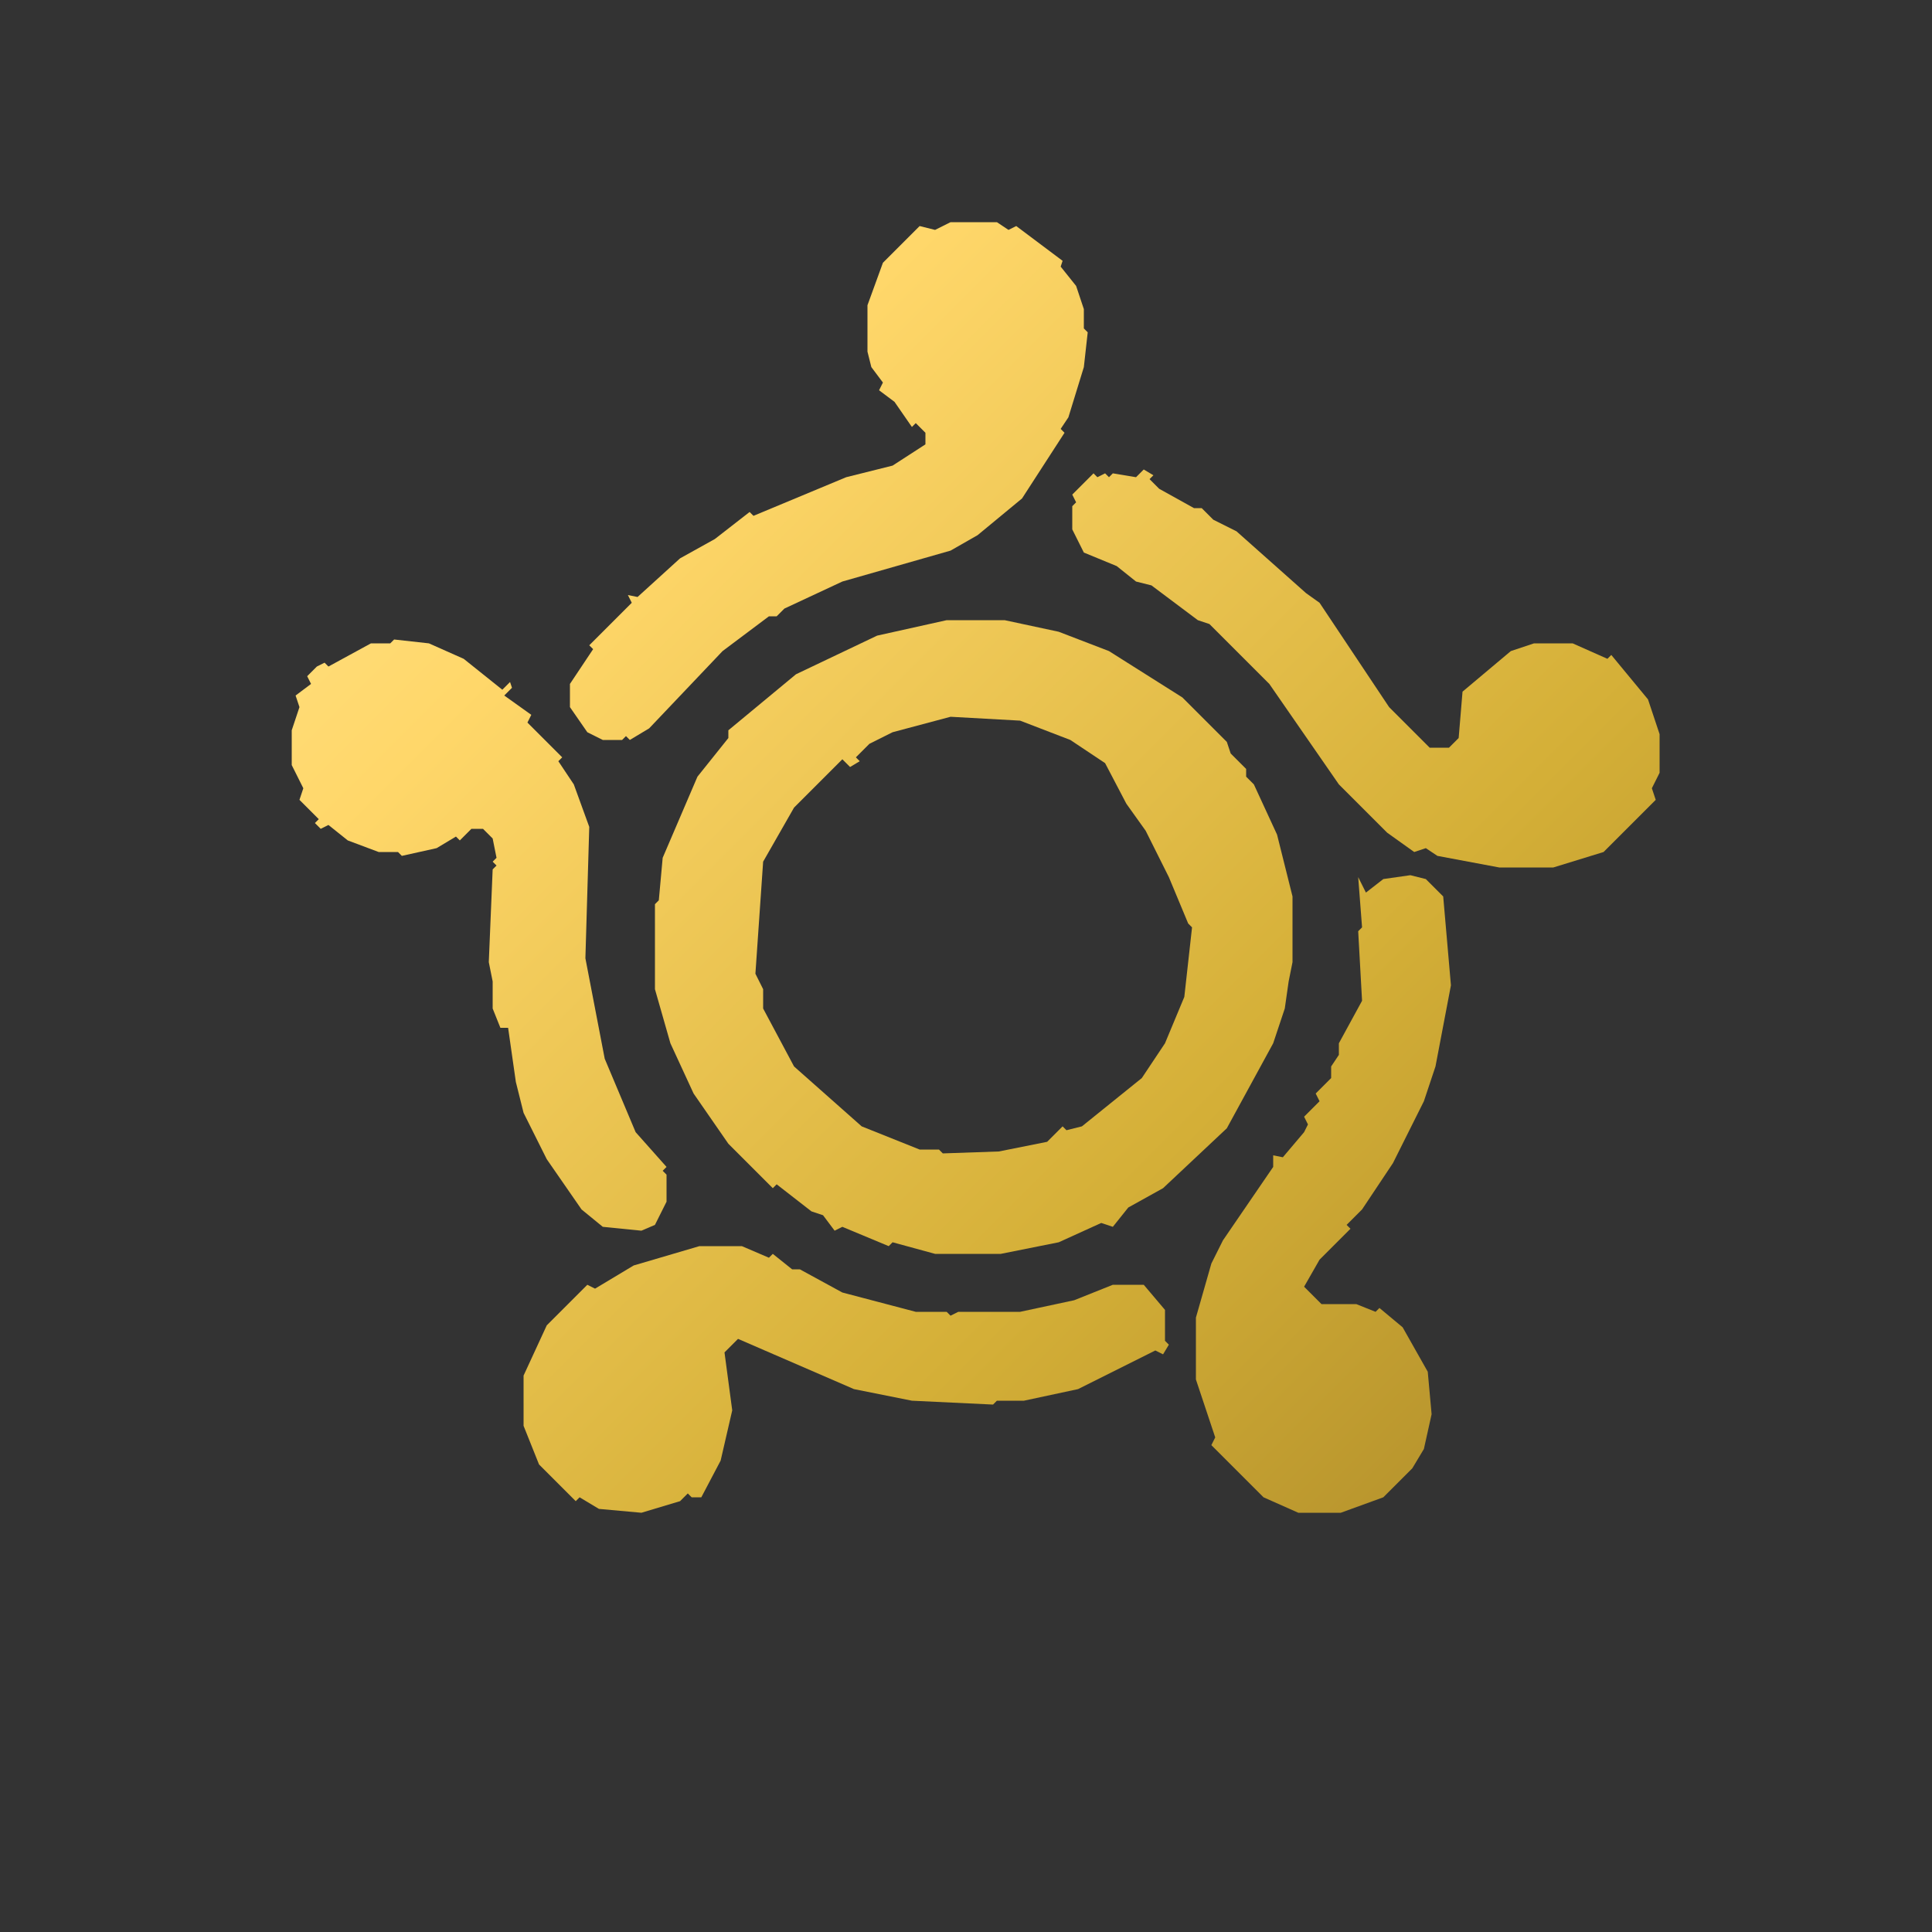 <svg viewBox="0 0 500 500" fill="none" xmlns="http://www.w3.org/2000/svg">
<rect x="0" y="0" width="500" height="500" fill="#333333" stroke="none"/>
<defs>
<linearGradient id="gold" x1="0" y1="0" x2="500" y2="500" gradientUnits="userSpaceOnUse">
<stop offset="0%" stop-color="#FFF1B0"/>
<stop offset="30%" stop-color="#FFD76A"/>
<stop offset="60%" stop-color="#D4AF37"/>
<stop offset="100%" stop-color="#8C6C1E"/>
</linearGradient>
</defs>
<path d="M 163.00 191.50 L 162.00 190.50 L 161.00 191.50 L 156.00 191.50 L 152.00 189.50 L 147.50 183.00 L 147.50 177.00 L 153.50 168.00 L 152.50 167.00 L 163.50 156.00 L 162.50 154.00 L 165.00 154.50 L 176.00 144.50 L 185.00 139.50 L 194.00 132.50 L 195.00 133.50 L 219.00 123.50 L 231.00 120.50 L 239.50 115.00 L 239.50 112.00 L 237.00 109.50 L 236.00 110.50 L 231.50 104.00 L 227.50 101.00 L 228.50 99.00 L 225.50 95.00 L 224.50 91.00 L 224.50 79.00 L 228.50 68.00 L 238.00 58.50 L 242.00 59.50 L 246.00 57.50 L 258.00 57.50 L 261.00 59.50 L 263.00 58.50 L 275.00 67.50 L 274.50 69.00 L 278.50 74.00 L 280.50 80.00 L 280.50 85.00 L 281.50 86.00 L 280.50 95.00 L 276.50 108.00 L 274.50 111.00 L 275.50 112.00 L 264.50 129.00 L 253.00 138.50 L 246.00 142.50 L 218.00 150.50 L 203.00 157.50 L 201.00 159.50 L 199.00 159.50 L 187.00 168.50 L 168.00 188.50 L 163.00 191.50 Z M 402.00 224.50 L 388.00 224.50 L 372.00 221.50 L 369.00 219.50 L 366.00 220.50 L 359.00 215.50 L 346.50 203.00 L 328.50 177.00 L 313.00 161.50 L 310.00 160.50 L 298.00 151.50 L 294.00 150.50 L 289.00 146.50 L 280.50 143.00 L 277.50 137.00 L 277.50 131.00 L 278.50 130.00 L 277.50 128.00 L 283.00 122.50 L 284.00 123.50 L 286.00 122.50 L 287.00 123.50 L 288.00 122.50 L 294.00 123.50 L 296.00 121.50 L 298.50 123.00 L 297.50 124.00 L 300.00 126.50 L 309.00 131.50 L 311.00 131.50 L 314.00 134.50 L 320.00 137.50 L 338.00 153.50 L 341.50 156.00 L 359.50 183.00 L 370.00 193.50 L 375.00 193.50 L 377.50 191.00 L 378.50 179.00 L 391.00 168.50 L 397.00 166.50 L 407.00 166.50 L 416.00 170.50 L 417.00 169.50 L 426.50 181.00 L 429.50 190.00 L 429.50 200.00 L 427.50 204.00 L 428.50 207.00 L 415.00 220.50 L 402.00 224.50 Z M 259.00 324.50 L 242.00 324.50 L 231.00 321.50 L 230.00 322.50 L 218.00 317.50 L 216.00 318.50 L 213.00 314.50 L 210.00 313.50 L 201.00 306.50 L 200.00 307.50 L 188.50 296.00 L 179.50 283.00 L 173.50 270.00 L 169.50 256.00 L 169.50 234.00 L 170.50 233.00 L 171.50 222.00 L 180.50 201.00 L 188.50 191.00 L 188.50 189.00 L 206.00 174.50 L 227.00 164.50 L 245.00 160.50 L 260.00 160.50 L 274.00 163.50 L 287.00 168.50 L 306.00 180.50 L 317.50 192.00 L 318.50 195.00 L 322.50 199.00 L 322.50 201.00 L 324.50 203.00 L 330.50 216.00 L 334.50 232.00 L 334.50 249.00 L 333.50 254.00 L 332.50 261.00 L 329.50 270.00 L 317.50 292.00 L 301.00 307.50 L 292.00 312.50 L 288.00 317.50 L 285.00 316.50 L 274.00 321.50 L 259.00 324.50 Z M 166.00 318.50 L 156.00 317.50 L 150.50 313.00 L 141.50 300.00 L 135.50 288.00 L 133.50 280.00 L 131.50 266.00 L 129.50 266.00 L 127.50 261.00 L 127.50 254.00 L 126.50 249.00 L 127.50 225.00 L 128.50 224.00 L 127.50 223.00 L 128.50 222.00 L 127.50 217.00 L 125.00 214.50 L 122.00 214.50 L 119.00 217.50 L 118.00 216.50 L 113.00 219.50 L 104.00 221.50 L 103.00 220.50 L 98.00 220.50 L 90.00 217.50 L 85.00 213.50 L 83.00 214.50 L 81.50 213.00 L 82.50 212.00 L 77.50 207.00 L 78.50 204.00 L 75.50 198.00 L 75.50 189.00 L 77.50 183.00 L 76.50 180.00 L 80.50 177.00 L 79.50 175.00 L 82.00 172.50 L 84.00 171.50 L 85.00 172.50 L 96.00 166.50 L 101.00 166.50 L 102.00 165.50 L 111.00 166.50 L 120.00 170.50 L 130.00 178.50 L 132.00 176.50 L 132.50 178.00 L 130.50 180.00 L 137.50 185.00 L 136.50 187.00 L 145.50 196.00 L 144.50 197.00 L 148.50 203.00 L 152.50 214.00 L 151.50 248.00 L 156.50 274.00 L 164.50 293.00 L 172.50 302.00 L 171.50 303.00 L 172.50 304.00 L 172.50 311.00 L 169.50 317.00 L 166.00 318.50 Z M 258.50 298.00 L 271.00 295.50 L 275.00 291.50 L 276.00 292.50 L 280.00 291.50 L 295.50 279.00 L 301.50 270.00 L 306.50 258.00 L 308.50 240.00 L 307.50 239.00 L 302.50 227.00 L 296.50 215.00 L 291.50 208.00 L 286.00 197.50 L 277.00 191.50 L 264.00 186.50 L 246.00 185.50 L 231.00 189.50 L 225.00 192.50 L 221.50 196.00 L 222.50 197.00 L 220.00 198.50 L 218.00 196.50 L 205.50 209.00 L 197.50 223.00 L 195.50 252.00 L 195.50 252.00 L 197.50 256.00 L 197.50 261.00 L 205.50 276.00 L 223.00 291.50 L 238.00 297.50 L 243.00 297.50 L 244.00 298.50 L 258.50 298.00 Z M 347.00 391.50 L 336.00 391.50 L 327.00 387.50 L 313.50 374.00 L 314.50 372.00 L 309.50 357.00 L 309.50 341.00 L 313.50 327.00 L 316.50 321.00 L 329.50 302.00 L 329.50 299.00 L 332.00 299.50 L 337.50 293.00 L 338.50 291.00 L 337.50 289.00 L 341.50 285.00 L 340.50 283.00 L 344.50 279.00 L 344.50 276.00 L 346.50 273.00 L 346.50 270.00 L 352.50 259.00 L 351.50 241.00 L 352.50 240.00 L 351.50 227.00 L 353.50 231.00 L 358.00 227.50 L 365.00 226.50 L 369.00 227.50 L 373.50 232.00 L 375.50 255.00 L 375.50 255.00 L 371.50 276.00 L 368.50 285.00 L 360.50 301.00 L 352.50 313.00 L 348.50 317.00 L 349.50 318.00 L 341.50 326.00 L 337.50 333.00 L 342.00 337.50 L 351.00 337.50 L 356.00 339.50 L 357.00 338.50 L 363.00 343.50 L 369.50 355.00 L 370.50 366.00 L 368.50 375.00 L 365.50 380.00 L 358.00 387.50 L 347.00 391.50 Z M 166.00 391.50 L 155.00 390.50 L 150.00 387.50 L 149.00 388.50 L 139.50 379.00 L 135.50 369.00 L 135.50 356.00 L 141.50 343.00 L 152.00 332.50 L 154.00 333.50 L 164.00 327.50 L 181.00 322.50 L 192.00 322.50 L 199.00 325.50 L 200.00 324.50 L 205.00 328.50 L 207.00 328.50 L 218.00 334.50 L 237.00 339.50 L 245.00 339.50 L 246.00 340.50 L 248.00 339.50 L 264.00 339.50 L 278.00 336.50 L 288.00 332.50 L 296.00 332.50 L 301.50 339.00 L 301.50 347.00 L 302.50 348.00 L 301.00 350.50 L 299.00 349.50 L 279.00 359.50 L 265.00 362.50 L 265.00 362.50 L 258.00 362.50 L 257.00 363.50 L 236.00 362.50 L 221.00 359.50 L 191.00 346.50 L 187.50 350.00 L 189.50 365.00 L 186.50 378.00 L 181.50 387.50 L 179.00 387.50 L 178.00 386.50 L 176.00 388.50 L 166.00 391.50 Z" fill="url(#gold)" fill-rule="evenodd" clip-rule="evenodd"/>
</svg>
